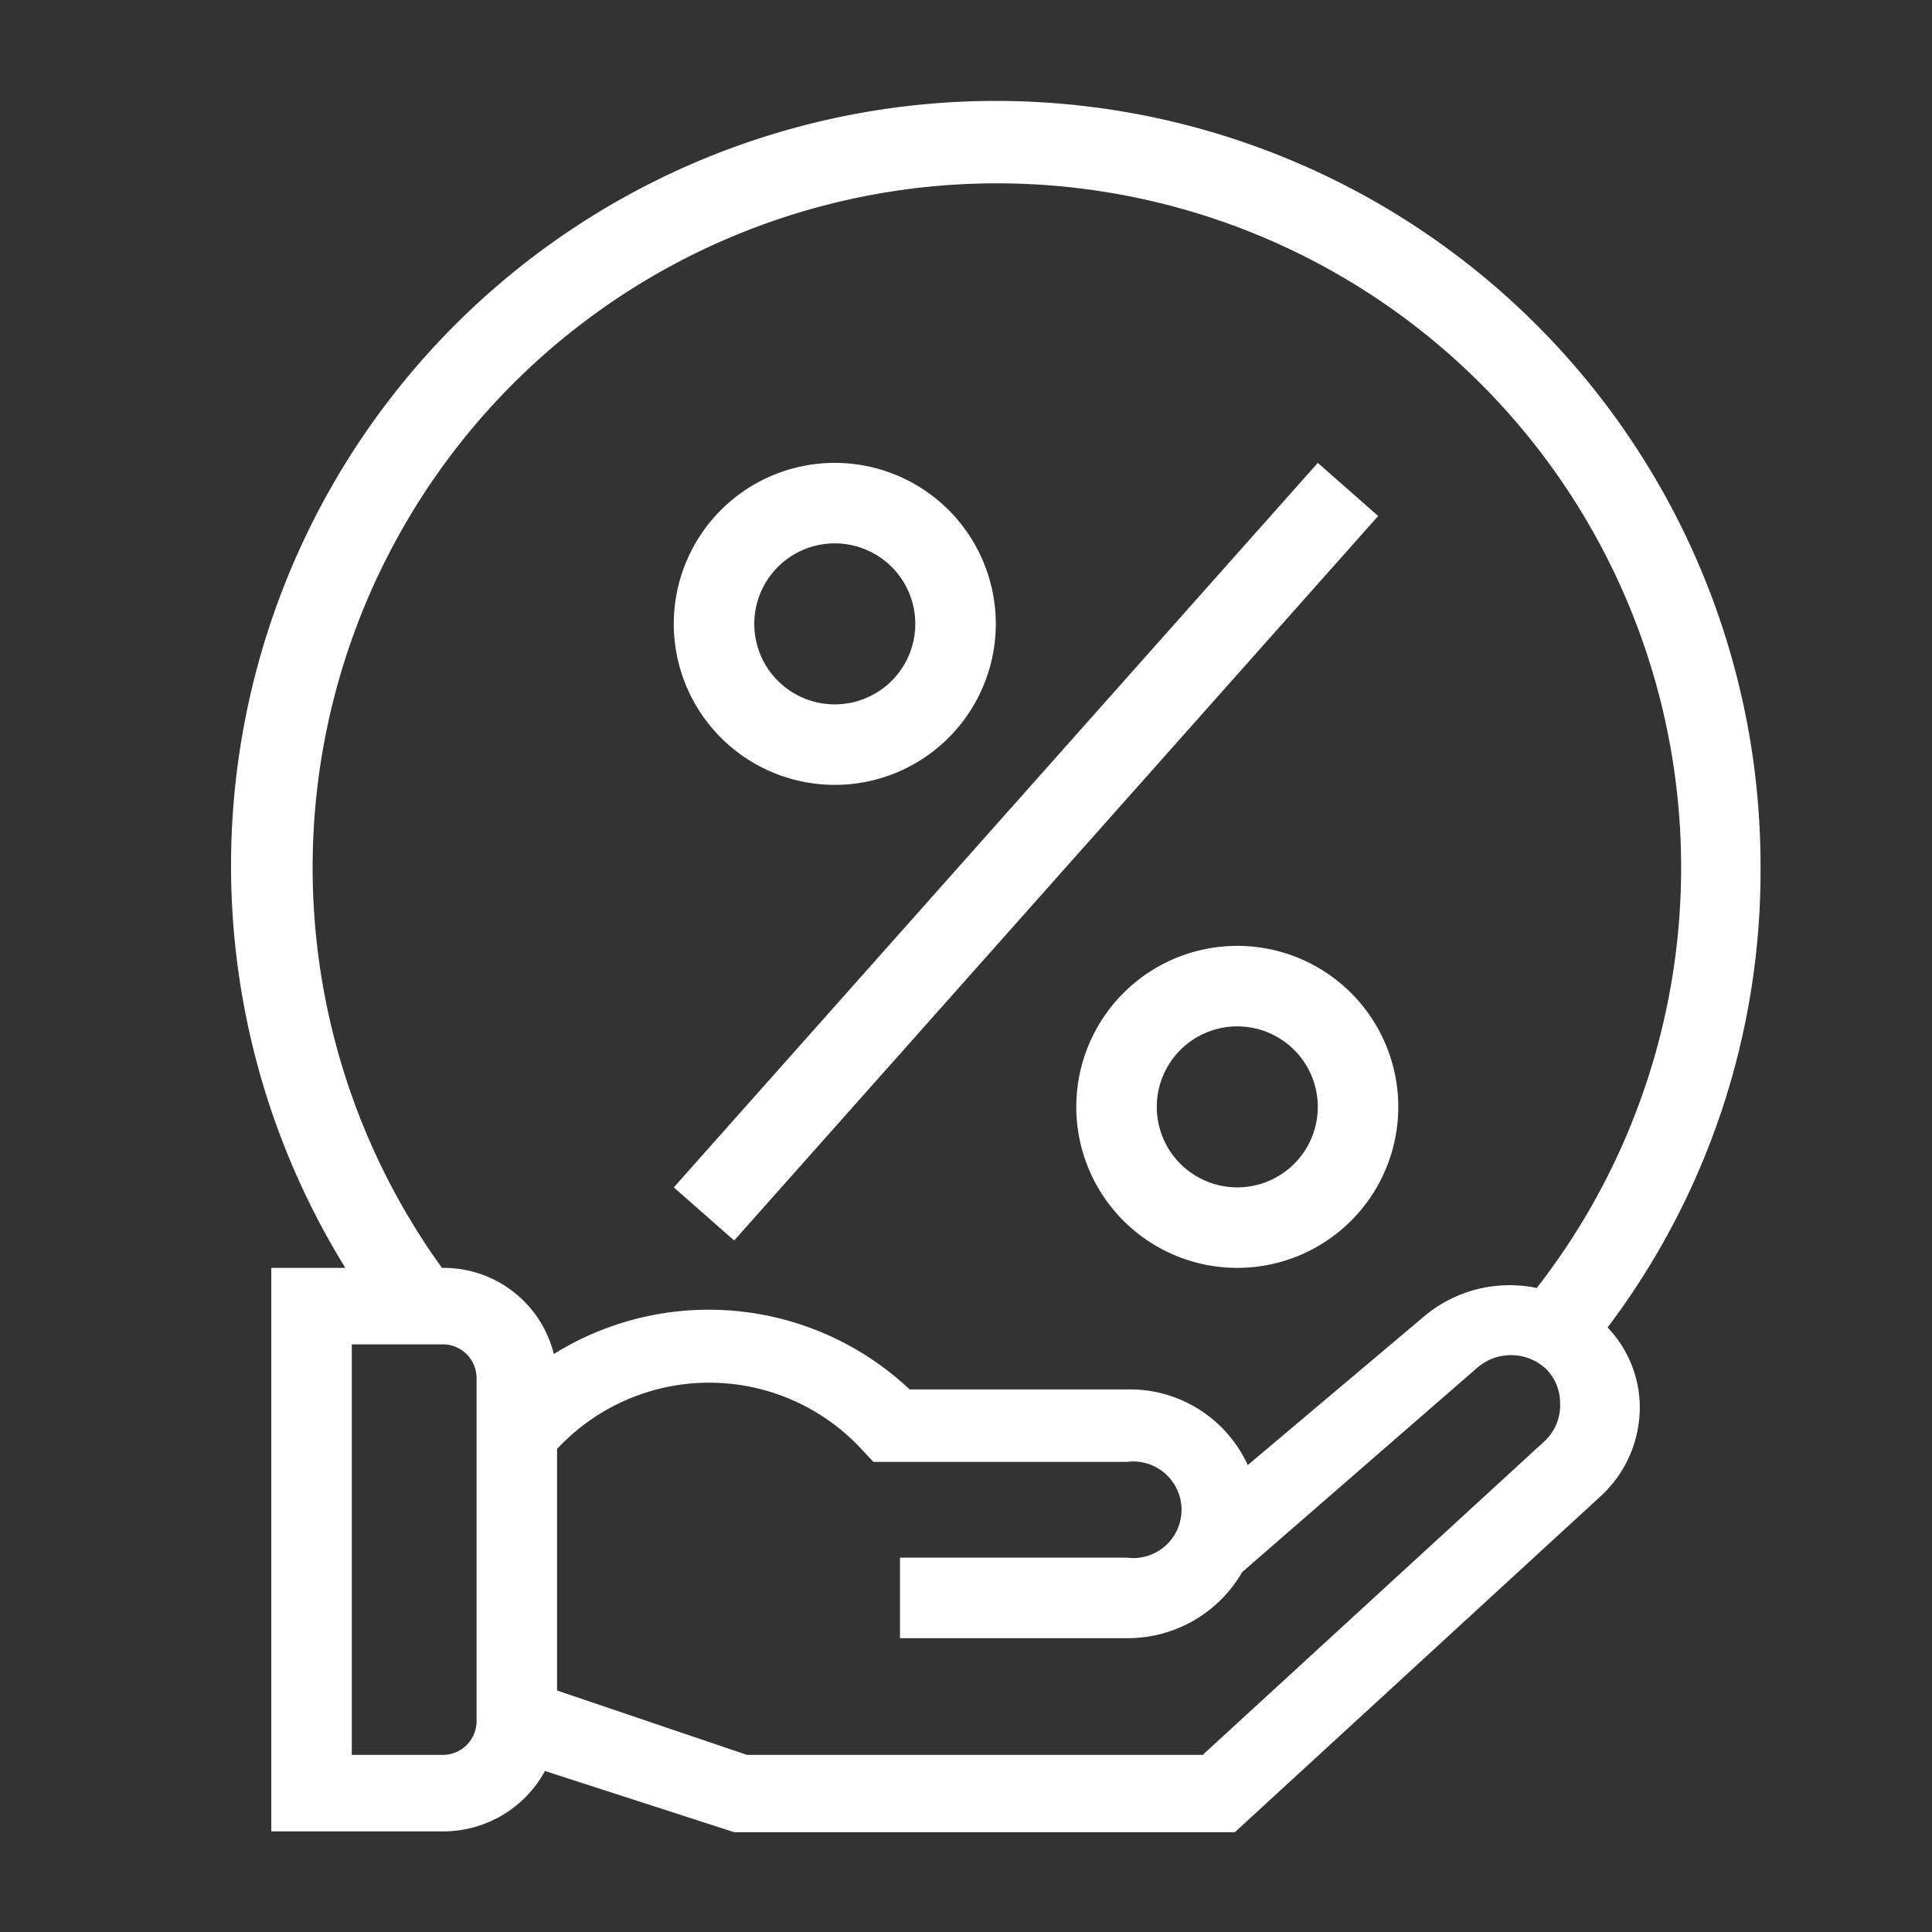 <svg id="Layer_1" data-name="Layer 1" xmlns="http://www.w3.org/2000/svg" viewBox="0 0 24 24"><rect x="0" y="0" width="24" height="24" fill="#333333" stroke="none"/><defs><style>.cls-1{fill:#fff;}</style></defs><title>Fee_Handling</title><path class="cls-1" d="M8.37,14.75l8-9,.75.66-8,9Z"/><path class="cls-1" d="M10.37,5.75a2,2,0,1,0,2,2A2,2,0,0,0,10.37,5.75Zm0,3a1,1,0,1,1,1-1A1,1,0,0,1,10.37,8.75Z"/><path class="cls-1" d="M15.37,11.75a2,2,0,1,0,2,2A2,2,0,0,0,15.37,11.75Zm0,3a1,1,0,1,1,1-1A1,1,0,0,1,15.37,14.75Z"/><path class="cls-1" d="M21.87,10.75a9.5,9.5,0,1,0-17.58,5H3.37v7H5.49A1.44,1.44,0,0,0,6.77,22l2.35.76h6.22l4.54-4.17a1.5,1.5,0,0,0,.49-1.1,1.44,1.44,0,0,0-.4-1A9.41,9.41,0,0,0,21.87,10.75ZM5.92,21.39a.42.42,0,0,1-.43.41H4.37V16.7H5.49a.42.42,0,0,1,.43.41ZM19.19,17.9l-4.25,3.9H9.28L6.92,21V18a2.58,2.58,0,0,1,3.78,0l.15.16H14a.6.6,0,1,1,0,1.19H11.18v1H14a1.64,1.64,0,0,0,1.43-.82L18.34,17a.64.64,0,0,1,.86,0,.6.6,0,0,1,.18.42A.61.61,0,0,1,19.19,17.9ZM19.09,16a1.65,1.65,0,0,0-1.42.37L15.5,18.2A1.61,1.61,0,0,0,14,17.26H11.3a3.64,3.64,0,0,0-4.42-.44,1.41,1.41,0,0,0-1.39-1.07h0A8.5,8.5,0,1,1,19.09,16Z"/></svg>